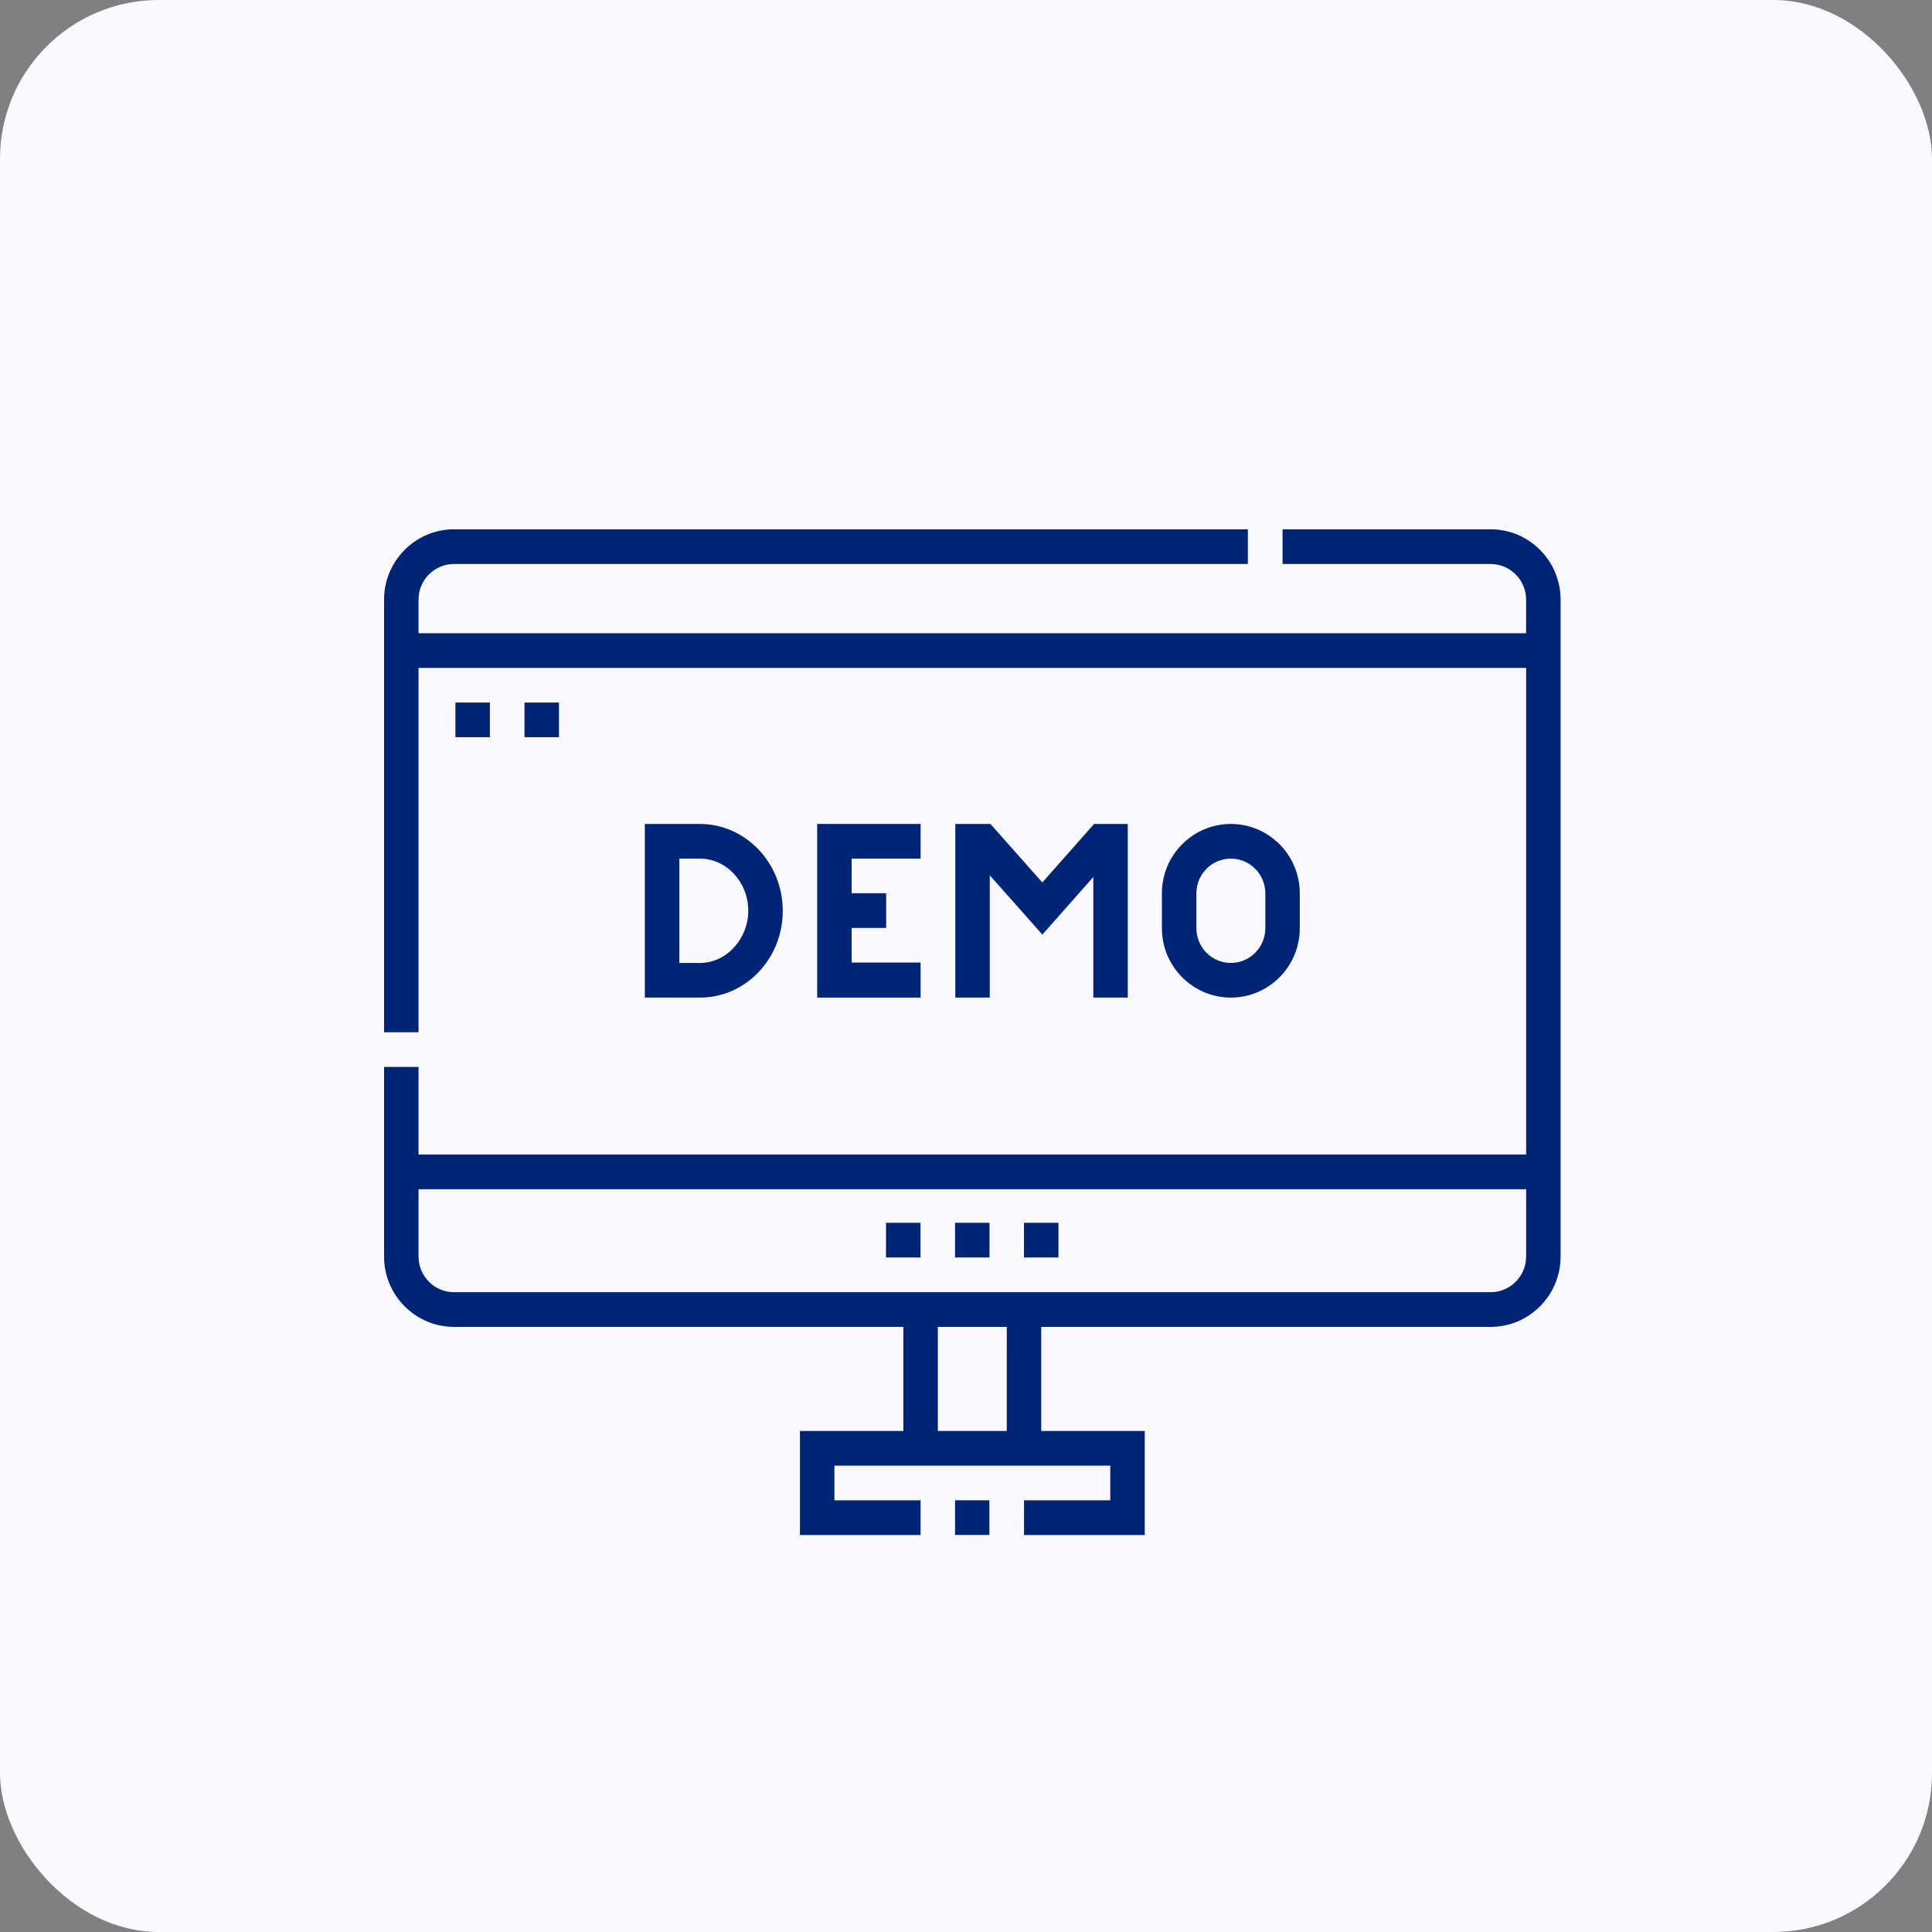 <svg xmlns="http://www.w3.org/2000/svg" width="73" height="73" viewBox="0 0 73 73" fill="none"><rect x="0" y="0" width="73" height="73" fill="#808080" stroke="none"/><rect width="73" height="73" rx="6" fill="#F9F9FF"></rect><path d="M28.611 36.784C29.233 36.159 29.576 35.318 29.576 34.415C29.576 32.605 28.171 31.133 26.443 31.133H24.366V37.694H26.437C27.251 37.696 28.024 37.374 28.611 36.784ZM26.44 36.386L25.669 36.385V32.443H26.443C27.452 32.443 28.273 33.328 28.273 34.415C28.273 35.459 27.464 36.386 26.44 36.386Z" fill="#002577"></path><path d="M42.612 37.694V31.133H41.339L39.384 33.344L37.423 31.133H36.096V37.694H37.398V33.073L39.386 35.314L41.31 33.138V37.694H42.612Z" fill="#002577"></path><path d="M49.112 35.073V33.754C49.112 32.309 47.944 31.133 46.507 31.133C45.071 31.133 43.902 32.309 43.902 33.754V35.073C43.902 36.518 45.071 37.694 46.507 37.694C47.944 37.694 49.112 36.518 49.112 35.073ZM45.205 35.073V33.754C45.205 33.031 45.789 32.443 46.507 32.443C47.226 32.443 47.81 33.031 47.81 33.754V35.073C47.81 35.796 47.226 36.384 46.507 36.384C45.789 36.384 45.205 35.796 45.205 35.073Z" fill="#002577"></path><path d="M34.785 32.443V31.133H30.877V37.694H34.785V36.369H32.179V35.062H33.483V33.751H32.179V32.443H34.785Z" fill="#002577"></path><path d="M56.325 20H48.461V21.311H56.325C57.063 21.311 57.664 21.915 57.664 22.659V23.926H15.814V22.659C15.814 21.915 16.415 21.311 17.154 21.311H47.15V20H17.154C15.697 20 14.512 21.193 14.512 22.659V39.003H15.814V25.237H57.665V43.623H15.814V40.313H14.512V47.477C14.512 48.943 15.697 50.136 17.154 50.136H34.133V54.068H30.225V58H34.784V56.689H31.528V55.379H41.951V56.689H38.692V58H43.254V54.068H39.343V50.136H56.325C57.782 50.136 58.967 48.943 58.967 47.477V22.659C58.967 21.193 57.782 20 56.325 20ZM38.041 54.068H35.436V50.136H38.041V54.068ZM56.325 48.825H17.154C16.415 48.825 15.814 48.221 15.814 47.477V44.934H57.665V47.477C57.664 48.221 57.063 48.825 56.325 48.825Z" fill="#002577"></path><path d="M36.086 46.203H37.388V47.513H36.086V46.203Z" fill="#002577"></path><path d="M38.69 46.203H39.993V47.513H38.69V46.203Z" fill="#002577"></path><path d="M33.478 46.203H34.781V47.513H33.478V46.203Z" fill="#002577"></path><path d="M17.207 26.545H18.51V27.855H17.207V26.545Z" fill="#002577"></path><path d="M19.818 26.545H21.121V27.855H19.818V26.545Z" fill="#002577"></path><path d="M36.086 56.688H37.384V57.998H36.086V56.688Z" fill="#002577"></path></svg>